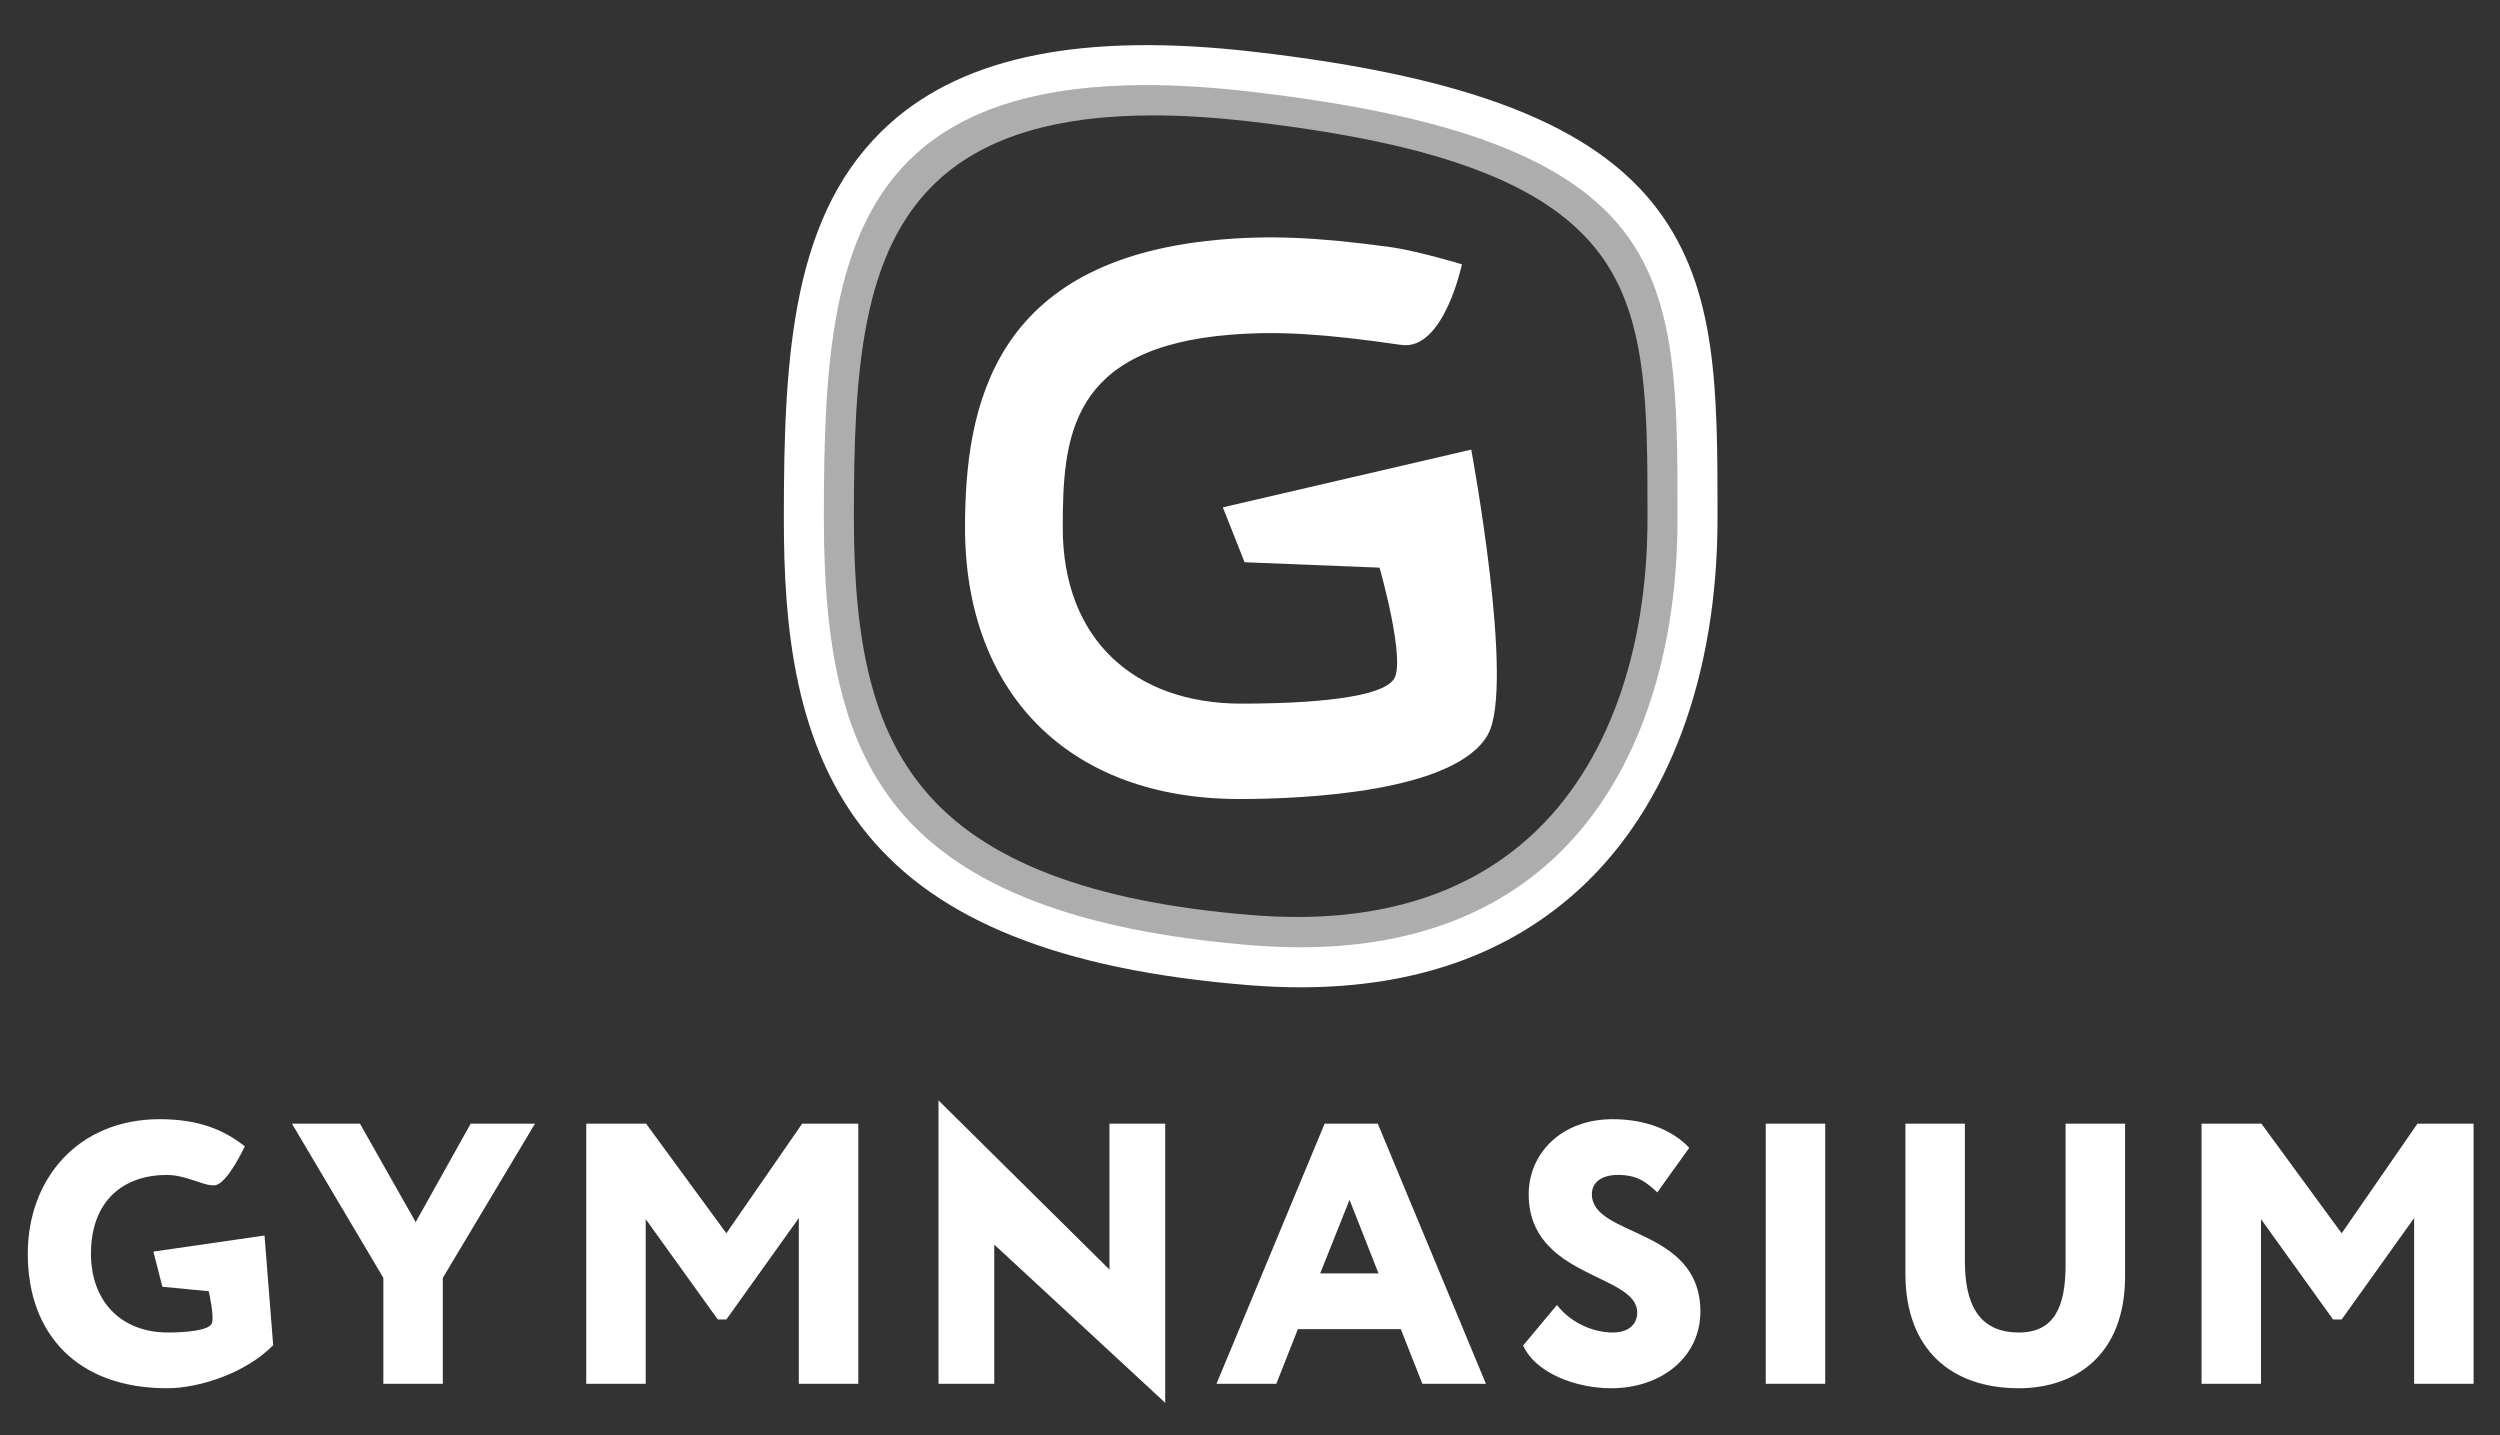 <?xml version="1.0" encoding="UTF-8"?> <!-- Generator: Adobe Illustrator 21.0.0, SVG Export Plug-In . SVG Version: 6.00 Build 0) --> <svg xmlns="http://www.w3.org/2000/svg" xmlns:xlink="http://www.w3.org/1999/xlink" id="Слой_1" x="0px" y="0px" viewBox="0 0 1000 574" style="enable-background:new 0 0 1000 574;" xml:space="preserve"><rect x="0" y="0" width="1000" height="574" fill="#333333" stroke="none"/> <g style="opacity:0.6;"> <path style="fill:#FFFFFF;" d="M518.893,382.796c-6.259,0-12.675-0.265-19.26-0.795c-70.084-5.646-115.317-23.44-142.352-56.004 c-27.963-33.683-31.733-78.903-31.733-118.697c0-61.432,3.006-114.963,39.948-147.912c28.292-25.233,72.676-33.986,135.69-26.763 c80.965,9.282,127.65,27.518,151.373,59.127c22.442,29.903,22.442,67.666,22.442,115.475v0.073 c0,58.69-18.261,107.862-51.417,138.456C596.905,370.372,561.747,382.796,518.893,382.796z M461.216,46.163 c-38.177,0-66.187,8.324-85.07,25.166c-31.994,28.536-34.598,78.462-34.598,135.971c0,52.358,8.387,84.799,28.043,108.476 c23.767,28.627,66.724,45.072,131.325,50.275c47.039,3.79,84.659-6.996,111.817-32.055c29.836-27.53,46.268-72.525,46.268-126.697 v-0.073c0-44.828,0-80.236-19.239-105.871c-20.864-27.8-64.165-44.095-140.399-52.835 C485.668,46.951,472.958,46.163,461.216,46.163z"></path> </g> <g> <path style="fill:#FFFFFF;" d="M489.141,202.937l99.353-23.09c0,0,17.587,94.38,6.673,113.945 c-12.844,23.024-73.249,25.816-99.41,25.816c-68.857,0-109.75-42.997-109.75-108.55c0-49.104,11.524-106.771,100.666-115.079 c20.571-1.917,39.724-1.206,69.374,2.846c10.957,1.497,28.715,6.904,28.715,6.904s-7.234,34.709-24.266,32.233 c-30.787-4.475-49.305-5.589-68.123-4.09c-64.427,5.13-67.275,40.881-67.275,77.187c0,44.803,28.772,70.399,71.468,70.399 c16.234,0,54.986-0.772,60.989-9.808c4.904-7.381-5.737-44.589-5.737-44.589l-53.985-2.162L489.141,202.937z"></path> </g> <g> <path style="fill:#FFFFFF;" d="M520.23,394.92c-6.692,0-13.557-0.283-20.598-0.85c-38.329-3.087-69.326-9.562-94.764-19.793 c-24.451-9.834-43.242-22.932-57.445-40.04c-29.86-35.967-33.886-84.322-33.886-126.879c0-65.715,3.208-122.973,42.633-158.136 c30.2-26.935,77.633-36.274,145.016-28.548c86.627,9.931,136.554,29.41,161.882,63.159c23.943,31.903,23.943,72.301,23.943,123.446 v0.079c0,62.756-19.51,115.319-54.936,148.007C603.584,381.654,566.025,394.92,520.23,394.92z M458.41,34.038 c-41.081,0-71.237,8.972-91.589,27.125c-34.478,30.75-37.283,84.403-37.283,146.196c0,56.275,9.031,91.164,30.197,116.659 c25.583,30.815,71.764,48.513,141.182,54.104c50.596,4.079,91.071-7.537,120.309-34.515c32.105-29.623,49.786-78.01,49.786-136.248 v-0.079c0-48.164,0-86.207-20.74-113.842c-22.47-29.94-69.012-47.479-150.908-56.868C484.664,34.884,471.021,34.038,458.41,34.038z "></path> </g> <g> <path style="fill:#FFFFFF;" d="M61.357,500.641l44.446-6.437l3.47,43.86c-10.778,11.077-29.485,17.235-42.417,17.235 c-35.675,0-55.744-21.406-55.744-53.81c0-29.878,20.069-53.81,52.771-53.81c15.459,0,25.568,4.162,34.04,10.851 c0,0-6.846,14.763-11.777,15.541c-4.266,0.674-11.412-4.095-19.439-4.095c-17.094,0-30.324,10.107-30.324,31.513 c0,19.176,12.19,31.513,30.771,31.513c6.243,0,16.273-0.628,17.57-3.62c1.123-2.592-1.218-12.88-1.218-12.88l-18.556-1.796 L61.357,500.641z"></path> <path style="fill:#FFFFFF;" d="M177.127,511.151v42.364h-23.784v-42.364l-36.567-61.689h27.203l22.297,39.391l22-39.391h25.717 L177.127,511.151z"></path> <path style="fill:#FFFFFF;" d="M234.504,449.463h23.931l32.108,43.85l30.324-43.85h22.446v104.053H319.53v-66.297l-28.987,40.58 h-3.419l-28.836-40.134v65.85h-23.784V449.463z"></path> <path style="fill:#FFFFFF;" d="M466.085,561.117l-68.377-63.277v55.676h-22.297V440.165l68.376,67.662v-58.364h22.298V561.117z"></path> <path style="fill:#FFFFFF;" d="M529.856,449.463h21.255l43.257,104.053h-25.419l-8.622-21.851h-41.176l-8.62,21.851h-23.933 L529.856,449.463z M528.072,509.367h23.337l-11.595-29.433L528.072,509.367z"></path> <path style="fill:#FFFFFF;" d="M611.476,477.705c0-16.054,12.784-30.027,33.595-30.027c13.378,0,24.08,4.459,30.62,11.446 l-12.784,17.836c-4.608-4.31-8.027-6.985-15.757-6.985c-6.541,0-10.404,2.973-10.404,7.73c0,17.243,43.406,13.081,43.406,46.972 c0,18.136-15.609,30.622-35.676,30.622c-13.973,0-30.176-5.945-35.23-17.094l13.528-16.203c5.945,7.581,15.012,11,22.297,11 c6.243,0,9.809-3.121,9.809-8.027C654.88,509.367,611.476,511.3,611.476,477.705z"></path> <path style="fill:#FFFFFF;" d="M706.297,449.463h23.784v104.053h-23.784V449.463z"></path> <path style="fill:#FFFFFF;" d="M850.019,510.556c0,31.811-20.215,44.743-42.513,44.743c-26.756,0-45.339-15.31-45.339-45.783 v-60.054h23.786v54.999c0,16.203,4.904,28.54,21.553,28.54c14.419,0,18.729-10.553,18.729-27.203v-56.337h23.784V510.556z"></path> <path style="fill:#FFFFFF;" d="M880.627,449.463h23.93l32.108,43.85l30.325-43.85h22.446v104.053h-23.784v-66.297l-28.987,40.58 h-3.419l-28.837-40.134v65.85h-23.783V449.463z"></path> </g> <g> </g> <g> </g> <g> </g> <g> </g> <g> </g> <g> </g> </svg> 